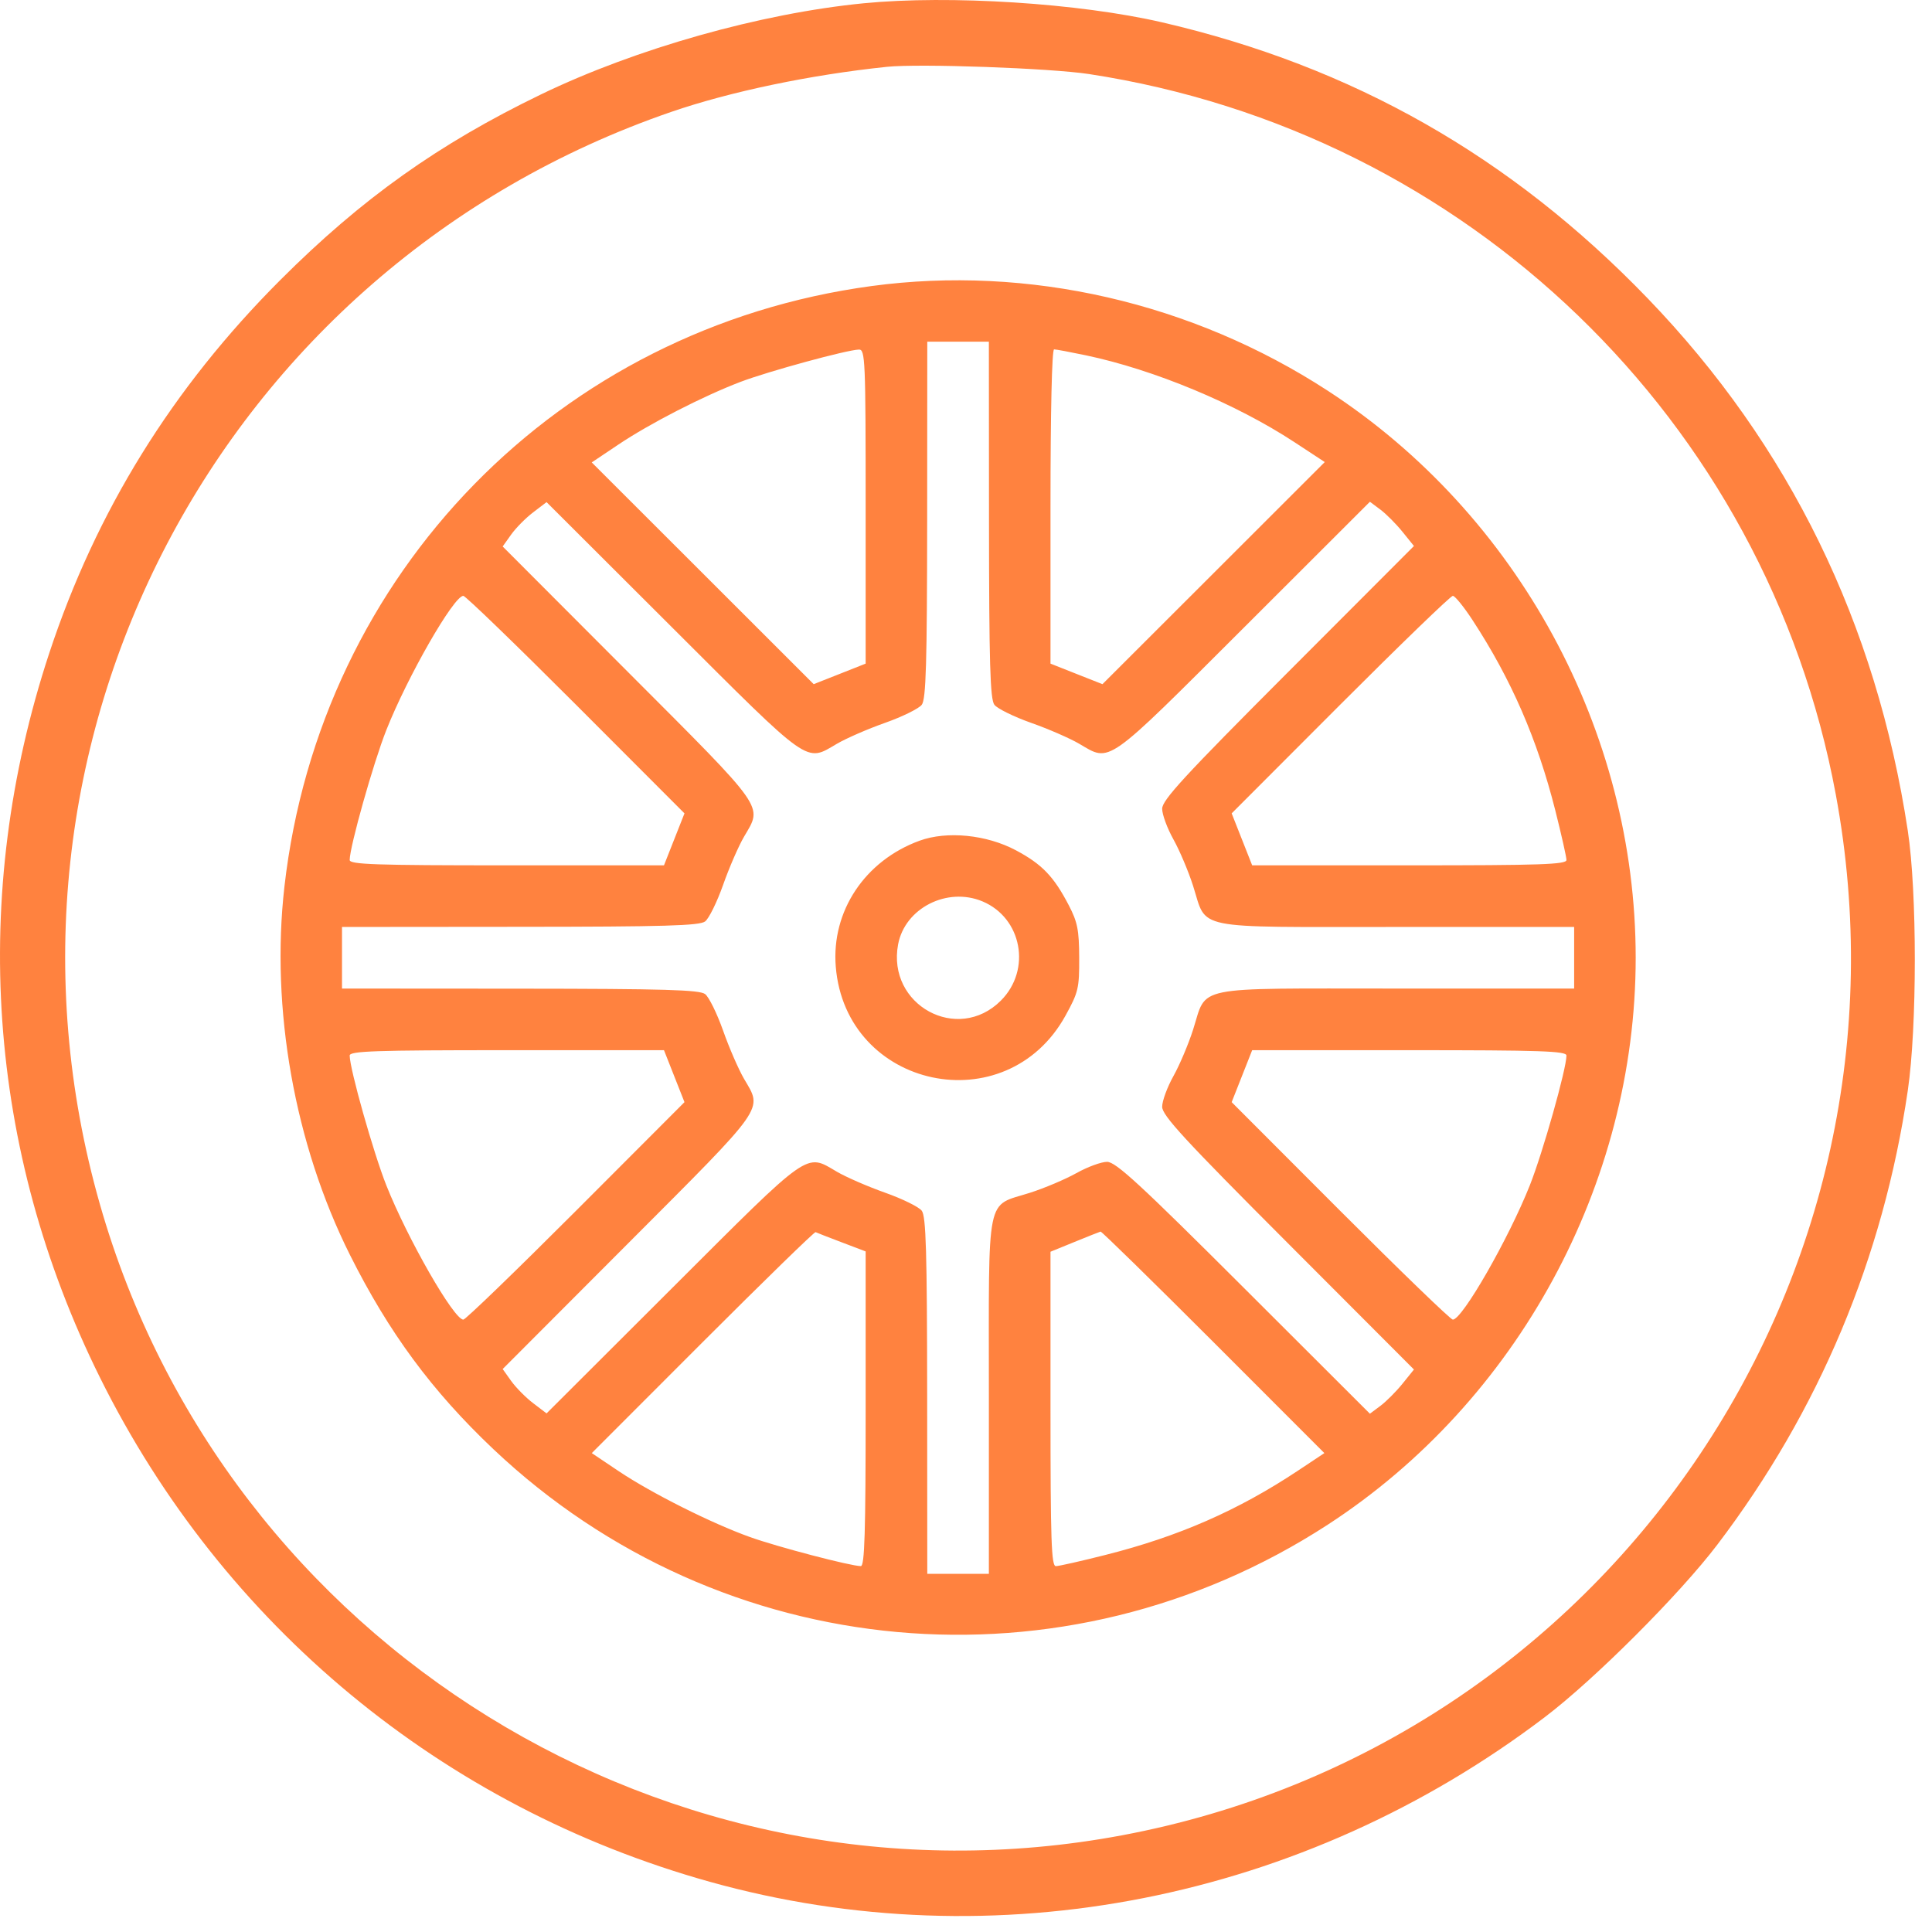 <?xml version="1.0" encoding="UTF-8"?> <svg xmlns="http://www.w3.org/2000/svg" width="49" height="49" viewBox="0 0 49 49" fill="none"> <path fill-rule="evenodd" clip-rule="evenodd" d="M21.906 0.083C19.291 0.339 16.124 1.233 13.722 2.394C11.122 3.651 9.172 5.039 7.11 7.101C4.37 9.842 2.437 12.963 1.248 16.569C-0.779 22.718 -0.327 29.168 2.534 34.935C5.655 41.227 11.223 45.832 18 47.726C25.226 49.746 33.06 48.201 39.185 43.547C40.446 42.589 42.597 40.438 43.555 39.177C46.136 35.78 47.762 31.905 48.386 27.66C48.623 26.043 48.624 22.631 48.386 21.068C47.587 15.809 45.38 11.293 41.789 7.567C38.319 3.967 34.307 1.687 29.475 0.567C27.372 0.08 24.084 -0.13 21.906 0.083ZM27.619 1.878C37.211 3.345 44.794 10.657 46.558 20.14C48.846 32.44 40.749 44.248 28.449 46.549C16.997 48.691 5.723 41.728 2.533 30.541C-0.787 18.901 5.552 6.784 17.024 2.838C18.52 2.323 20.555 1.897 22.492 1.695C23.311 1.609 26.637 1.728 27.619 1.878ZM22.102 7.255C14.178 8.326 8.124 14.518 7.214 22.484C6.86 25.581 7.471 29.018 8.874 31.824C9.863 33.799 10.954 35.278 12.512 36.753C18.294 42.225 26.989 43.013 33.674 38.67C38.486 35.544 41.485 30.023 41.485 24.291C41.485 18.545 38.5 13.048 33.674 9.909C30.233 7.671 26.079 6.718 22.102 7.255ZM25.083 13.182C25.086 16.843 25.112 17.732 25.22 17.875C25.293 17.971 25.711 18.177 26.148 18.332C26.586 18.486 27.137 18.726 27.372 18.864C28.174 19.334 28.01 19.45 31.545 15.921L34.744 12.726L35.009 12.924C35.155 13.033 35.406 13.285 35.568 13.485L35.861 13.848L32.668 17.046C30.036 19.682 29.475 20.292 29.475 20.512C29.475 20.658 29.604 21.008 29.761 21.289C29.918 21.57 30.142 22.1 30.259 22.466C30.622 23.599 30.183 23.51 35.401 23.51H39.924V24.291V25.072H35.401C30.183 25.072 30.622 24.983 30.259 26.116C30.142 26.482 29.918 27.011 29.761 27.292C29.604 27.573 29.475 27.924 29.475 28.07C29.475 28.29 30.036 28.899 32.668 31.535L35.861 34.734L35.568 35.097C35.406 35.297 35.155 35.549 35.009 35.657L34.744 35.855L31.545 32.661C28.908 30.028 28.298 29.467 28.078 29.467C27.932 29.467 27.582 29.595 27.3 29.753C27.019 29.91 26.49 30.134 26.124 30.251C24.991 30.614 25.08 30.175 25.08 35.393V39.916H24.299H23.518L23.515 35.399C23.512 31.739 23.486 30.849 23.378 30.707C23.305 30.61 22.887 30.405 22.45 30.25C22.012 30.095 21.462 29.856 21.226 29.718C20.424 29.248 20.588 29.132 17.058 32.657L13.862 35.847L13.521 35.587C13.333 35.444 13.083 35.19 12.964 35.024L12.749 34.722L15.936 31.529C19.457 28.002 19.342 28.166 18.872 27.364C18.734 27.128 18.494 26.578 18.34 26.14C18.185 25.703 17.98 25.285 17.883 25.212C17.741 25.104 16.851 25.078 13.191 25.075L8.674 25.072V24.291V23.51L13.191 23.506C16.851 23.504 17.741 23.478 17.883 23.37C17.98 23.297 18.185 22.879 18.34 22.442C18.494 22.004 18.734 21.453 18.872 21.218C19.342 20.416 19.457 20.579 15.936 17.053L12.749 13.86L12.964 13.558C13.083 13.391 13.333 13.138 13.521 12.995L13.862 12.735L17.058 15.925C20.588 19.449 20.424 19.334 21.226 18.864C21.462 18.726 22.012 18.486 22.45 18.332C22.887 18.177 23.305 17.971 23.378 17.875C23.486 17.732 23.512 16.843 23.515 13.182L23.518 8.666H24.299H25.08L25.083 13.182ZM21.955 12.846V16.831L21.296 17.092L20.637 17.352L17.823 14.54L15.008 11.728L15.681 11.277C16.481 10.74 17.838 10.044 18.784 9.684C19.485 9.418 21.48 8.873 21.784 8.866C21.944 8.861 21.955 9.114 21.955 12.846ZM27.537 9.011C29.27 9.375 31.346 10.24 32.831 11.215L33.599 11.719L30.78 14.536L27.961 17.352L27.302 17.092L26.643 16.831V12.846C26.643 10.441 26.679 8.861 26.734 8.861C26.784 8.861 27.145 8.929 27.537 9.011ZM14.605 17.87L17.36 20.629L17.1 21.288L16.84 21.947H12.854C9.513 21.947 8.869 21.925 8.869 21.811C8.869 21.477 9.469 19.347 9.798 18.517C10.334 17.161 11.507 15.116 11.751 15.112C11.805 15.112 13.089 16.353 14.605 17.87ZM37.344 15.723C38.329 17.229 38.989 18.745 39.446 20.554C39.601 21.17 39.729 21.736 39.729 21.811C39.729 21.925 39.085 21.947 35.743 21.947H31.758L31.498 21.288L31.238 20.629L33.993 17.87C35.509 16.353 36.793 15.112 36.847 15.112C36.901 15.113 37.125 15.388 37.344 15.723ZM23.323 21.322C21.936 21.828 21.083 23.11 21.197 24.516C21.449 27.619 25.523 28.486 27.025 25.756C27.35 25.166 27.374 25.063 27.371 24.291C27.368 23.587 27.328 23.385 27.108 22.962C26.727 22.229 26.429 21.919 25.765 21.565C25.021 21.169 24.018 21.069 23.323 21.322ZM24.917 22.861C25.92 23.281 26.165 24.596 25.385 25.377C24.288 26.474 22.49 25.491 22.778 23.952C22.951 23.032 24.021 22.487 24.917 22.861ZM17.1 27.294L17.36 27.953L14.605 30.712C13.089 32.229 11.805 33.47 11.751 33.469C11.51 33.466 10.338 31.421 9.799 30.065C9.47 29.236 8.869 27.108 8.869 26.771C8.869 26.657 9.513 26.635 12.854 26.635H16.84L17.1 27.294ZM39.729 26.771C39.729 27.108 39.128 29.236 38.799 30.065C38.26 31.421 37.088 33.466 36.847 33.469C36.793 33.47 35.509 32.229 33.993 30.712L31.238 27.953L31.498 27.294L31.758 26.635H35.743C39.085 26.635 39.729 26.657 39.729 26.771ZM21.345 31.507L21.955 31.739V35.73C21.955 38.857 21.929 39.721 21.833 39.72C21.578 39.72 19.726 39.235 19.026 38.985C18.048 38.636 16.525 37.871 15.688 37.31L15.009 36.854L17.822 34.039C19.37 32.491 20.658 31.236 20.685 31.25C20.712 31.264 21.009 31.38 21.345 31.507ZM30.776 34.039L33.589 36.854L32.924 37.296C31.401 38.308 29.894 38.968 28.036 39.437C27.419 39.593 26.854 39.721 26.779 39.721C26.665 39.721 26.643 39.077 26.643 35.734V31.747L27.253 31.498C27.589 31.361 27.886 31.243 27.913 31.236C27.94 31.23 29.228 32.491 30.776 34.039Z" fill="#FF823F"></path> </svg> 